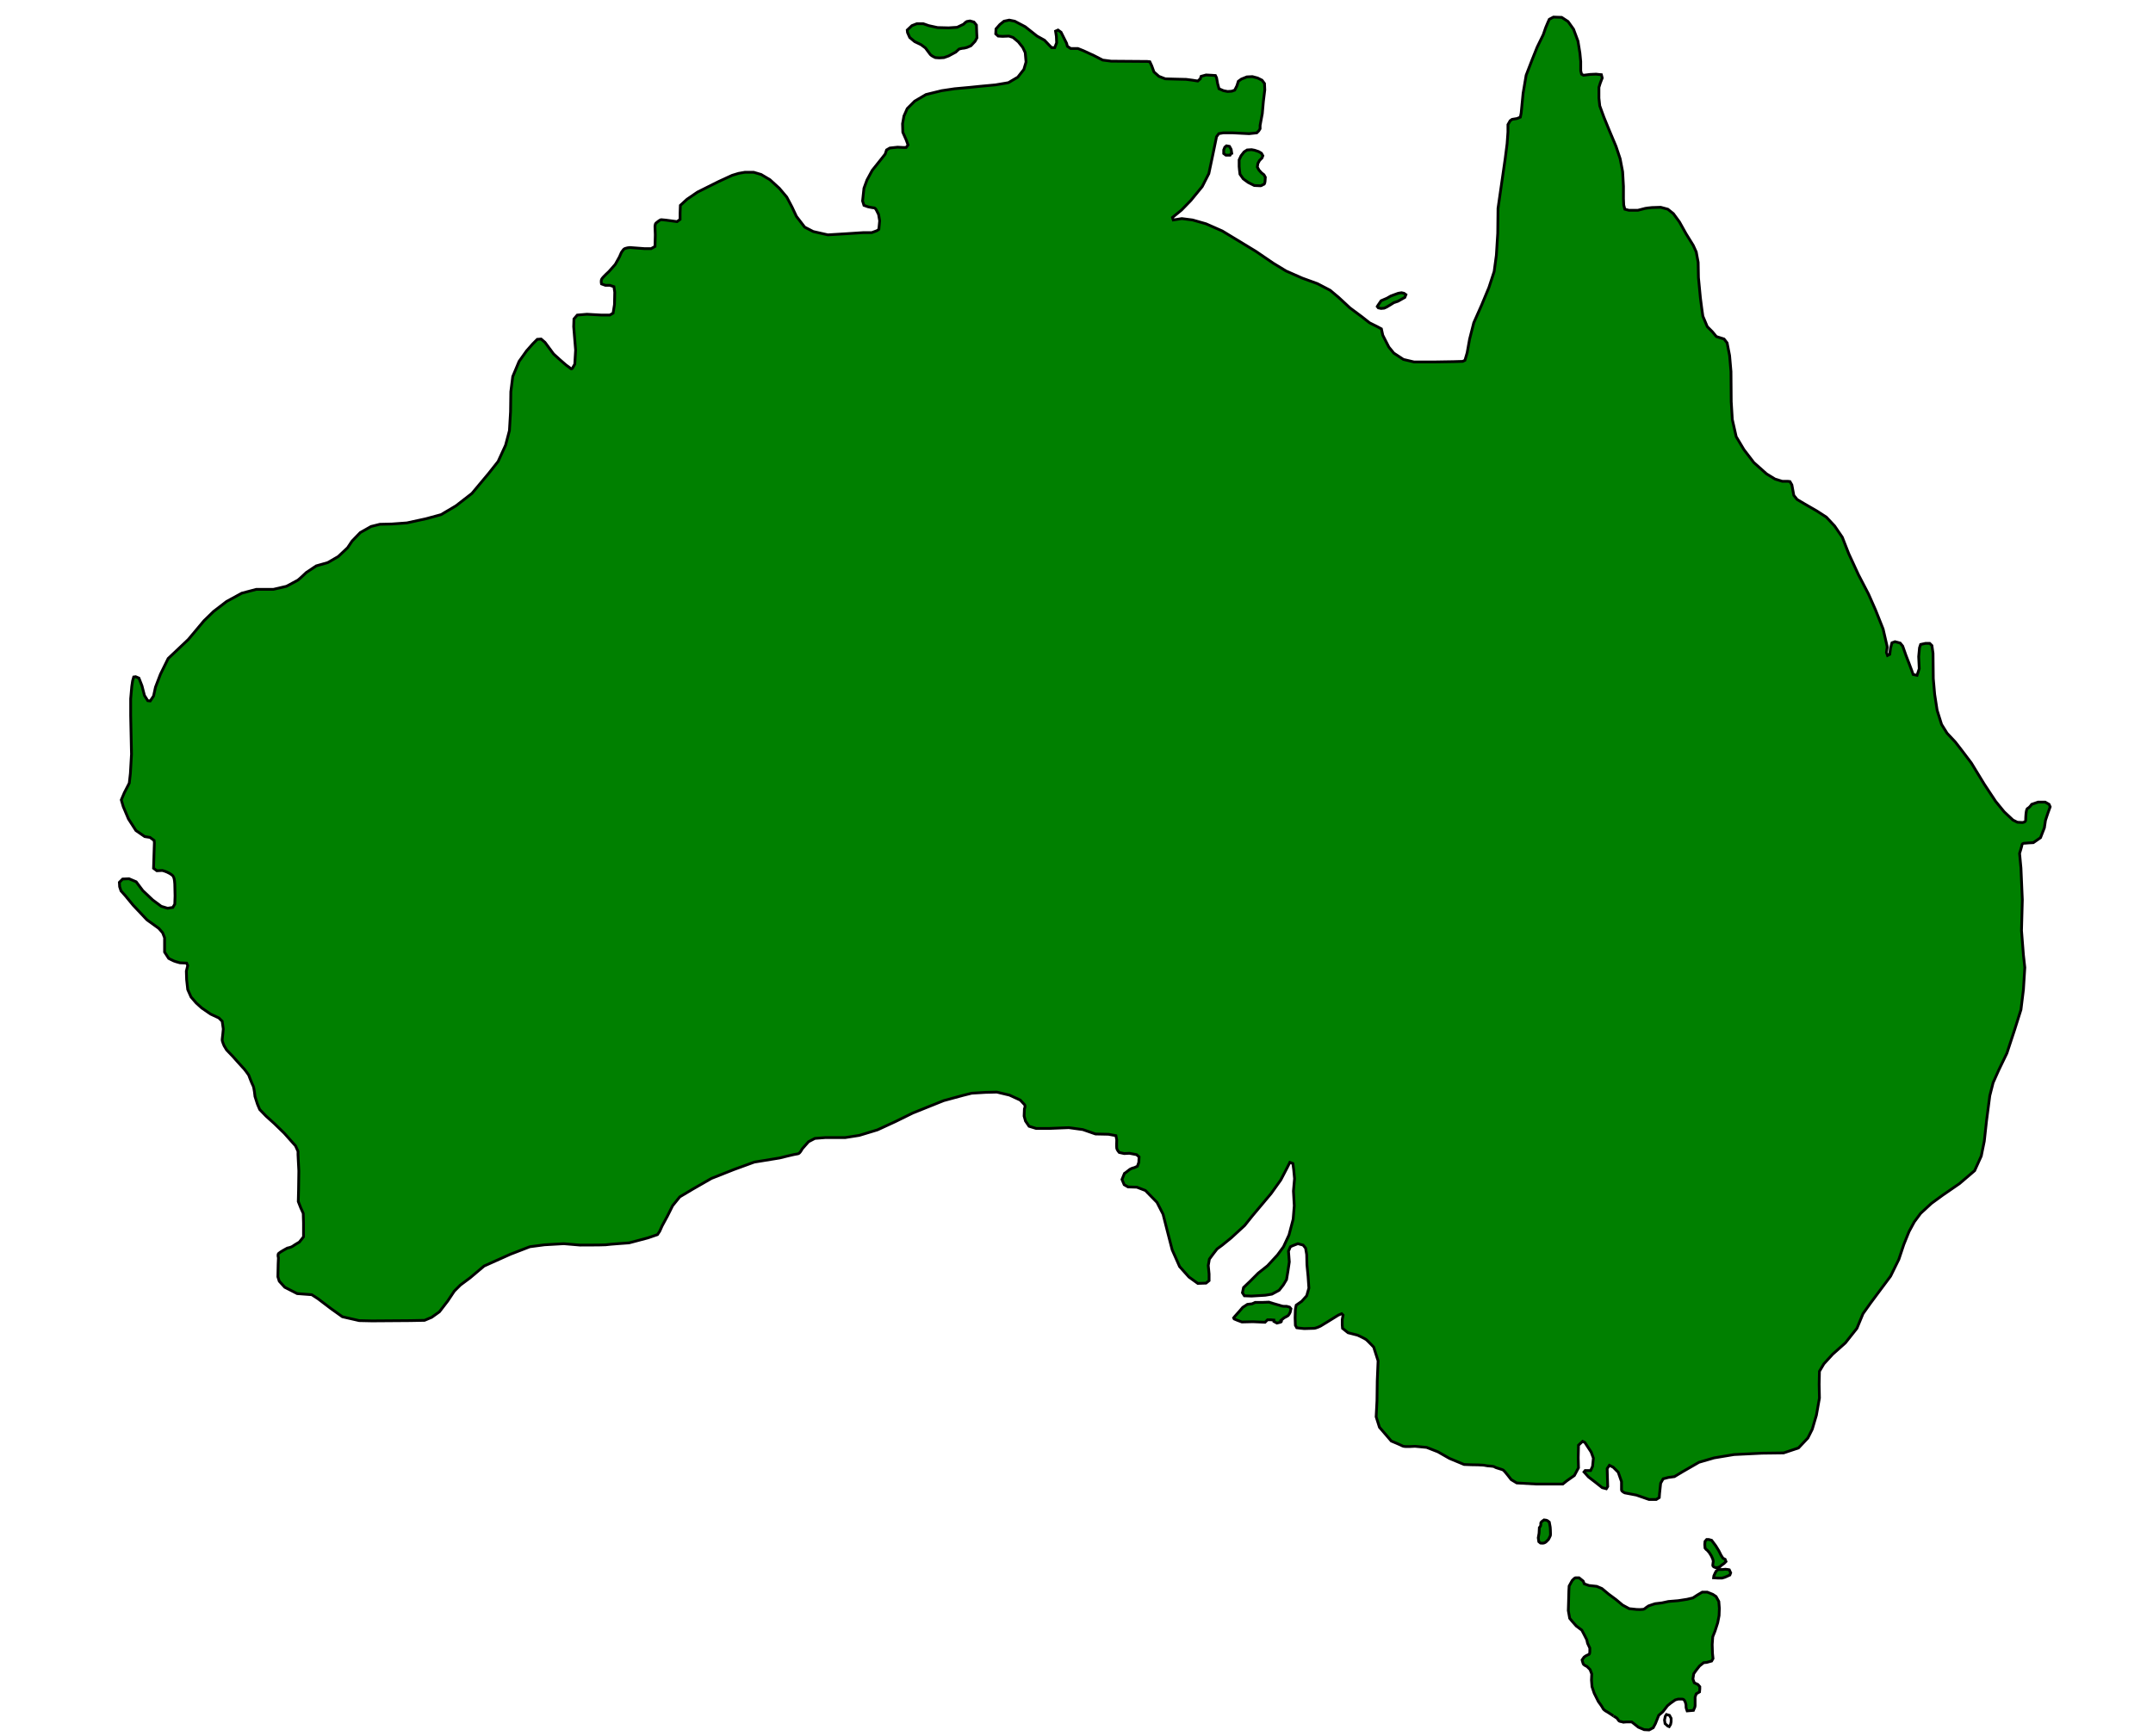 <?xml version="1.0" encoding="utf-8"?>
<!-- Generator: Adobe Illustrator 19.0.0, SVG Export Plug-In . SVG Version: 6.00 Build 0)  -->
<svg version="1.1" id="Layer_1" xmlns="http://www.w3.org/2000/svg" xmlns:xlink="http://www.w3.org/1999/xlink" x="0px" y="0px"
	 viewBox="291 -239.7 781 629.7" style="enable-background:new 291 -239.7 781 629.7;" xml:space="preserve">
<style type="text/css">
	.st0{fill:#008000;stroke:#000000;}
	.st1{fill:none;stroke:#000000;}
</style>
<title>update</title>
<path id="path2830" class="st0" d="M551.6-173.8l2.6-1.2l2.4-1.1l2.3-0.7l2.3-0.4h3.2l2.7,0.8l3.2,1.9l3.4,3.1l2.7,3.2l1.9,3.6
	l1.6,3.4l3,3.9l3.1,1.6l5.3,1.2l6.6-0.4l6.1-0.4h3.2l1.9-0.7l0.7-0.5l0.3-3.1l-0.4-2.3l-0.8-1.6c0,0-0.4-0.8-0.9-0.8
	s-2.2-0.4-2.2-0.4l-1.4-0.5l-0.5-1.6l0.5-4.6l1.1-3l1.9-3.5l2.8-3.5l1.9-2.4l0.5-1.5l1.2-0.7l2.8-0.3l1.9,0.1h1.2l0.7-0.9l-0.7-1.9
	l-1.2-2.7l-0.1-3.1l0.5-2.8l1.2-2.7l2.7-2.7l4.1-2.4l5.7-1.4l4.7-0.7l5.5-0.5l3.9-0.4l5.4-0.5l4.7-0.8l3.4-2l2.2-2.8l0.8-2.7
	l-0.3-3.4l-0.9-1.9l-1.6-2l-1.9-1.6l-1.5-0.5l-2.3,0.1l-1.6-0.1l-0.9-0.8l0.1-1.8l1.4-1.6l1.5-1.2l1.9-0.4l2,0.4l3.8,2l4.3,3.4
	l2.7,1.5l1.8,1.9l0.8,0.8h1.1l0.7-1.8l-0.1-2.3l-0.3-1.9l0.9-0.4l1.1,0.8l1.1,2.2l0.9,1.8l0.3,1.1l1.2,0.8h2.6l2,0.8l3.9,1.8
	l3.1,1.6l3.1,0.4l13.1,0.1l0.9,0.1l0.7,1.5l0.8,2.2l1.8,1.6l2.3,0.9l3.4,0.1l4.2,0.1l2.3,0.3l1.9,0.3l0.9-0.8l0.3-0.9l1.8-0.5
	l1.9,0.1l1.5,0.1l0.4,0.8l0.4,2.2l0.5,1.8l1.6,0.7l1.5,0.3l1.5-0.1l1.1-0.4l0.8-1.6l0.5-1.6l1.1-0.8l2-0.8l2-0.1l1.9,0.5l1.6,0.8
	l0.9,1.2l0.1,2.3l-0.5,4.1l-0.4,4.5l-0.8,4.3v1.2l-0.5,0.8l-0.7,0.7l-2.8,0.3l-5.9-0.3h-3.5l-1.6,0.3l-0.8,1.1l-1.4,6.8l-1.4,6.6
	l-2.4,4.7L723-167l-3.4,3.5l-2.2,1.8l-1.1,0.9l0.3,0.9l3.1-0.5l3.9,0.5l4.9,1.4l5.9,2.6l12.2,7.4l6.3,4.3l4.6,2.8l5.9,2.6l5.5,2
	l4.6,2.4l3.1,2.6l4.1,3.8l4.3,3.2l2.8,2.2l2.8,1.4l1.5,0.8l0.5,2.3l2.2,4.3l1.8,2.2l3.5,2.3l3.8,0.9h8l6.3-0.1l3.4-0.1l0.8-0.4
	l0.8-2.7l0.9-5l1.5-5.9l2.8-6.3l2.7-6.5l1.9-5.8l0.8-5.9l0.5-8l0.1-9l2.6-18l0.7-5.5l0.3-4.2v-2.7l0.8-1.4l0.7-0.5l1.8-0.3l1.2-0.5
	l0.3-1.5l0.7-7.2l1.1-6.5l2.2-5.7l1.8-4.5l2.2-4.5l0.9-2.6l0.8-1.9l0.5-1.1l1.5-0.8l3,0.1l2.3,1.5l2,2.8l1.6,4.3l0.7,4.3l0.3,3.1
	v3.4l0.3,1.2l0.7,0.4l2.4-0.3l2.2-0.1l0.8,0.1l1.1,0.1l0.3,1.2l-0.7,1.8l-0.5,1.6v3.9l0.3,2.8l1.5,4.1l2,4.9l2.4,5.7l1.5,4.5
	l0.9,4.7l0.3,5.3v4.5l0.1,2.3l0.4,1.5l1.5,0.4h3.2l2.7-0.7c0,0,1.9-0.3,2.4-0.3s3.2-0.1,3.2-0.1l2.6,0.7l2,1.6l2.2,3l2.4,4.3
	l2.6,4.2l1.1,2.4l0.7,3.8l0.1,5.5l0.7,7.3l0.5,3.9l0.4,2.8l1.6,3.8l1.8,1.8l1.5,1.8l2.8,0.9l1.1,1.4l0.9,4.6l0.5,5.8L919-94l0.4,6.5
	l1.4,6.2l2.8,4.7l3.6,4.7l4.6,4.1l3.1,1.9l2.6,0.8h2l0.8,0.1l0.7,1.2l0.7,3.8l1.2,1.5l2.7,1.6l4.5,2.6l3.4,2.2l3,3.2l2.8,4.1
	l2.3,5.9l3.6,7.8l3.6,6.9l2.6,5.9l2.7,6.8l1.5,6.5l-0.3,2l0.4,1.1l0.8-0.4l0.3-2.3l0.5-1.9l1.1-0.4l1.9,0.5l0.9,1.1l1.2,3.4l1.2,3.1
	l0.9,2.4l0.5,1.4l1.4,0.3l0.8-2.4L987-1.5l0.3-3.2l0.4-1.2l1.8-0.4h1.5l0.8,0.8l0.4,2.8l0.1,9.2l0.5,5.7l0.9,5.8l1.6,5.1l2,3.2
	l3,3.2l2.4,3.1l3.4,4.5l4.7,7.7l4.1,6.2l3.1,3.8l3.2,3l1.6,0.8l1.8,0.1c0,0,1.2-0.1,1.2-0.8s0.1-2,0.1-2s0.1-2.2,0.7-2.4
	s1.4-1.4,1.4-1.4l2.3-0.8h2.6l1.4,0.8l0.4,0.9l-0.8,2.2l-0.9,2.7l-0.4,2.7l-1.4,3.6l-2.6,1.8l-1.8,0.1l-1.2,0.1c0,0-0.9-0.1-1.1,0.5
	c-0.1,0.7-0.9,3.2-0.9,3.2l0.5,5.3l0.5,11.5l-0.3,11.2l0.7,8.9l0.5,4.5l-0.5,8l-0.9,7.3l-2.3,7.3l-2.8,8.5l-3,6.2l-2,4.5l-1.2,4.7
	l-1.2,9.2l-0.8,7.3l-1.1,5.4l-2.4,5.3l-5.5,4.7l-6.1,4.2l-4.1,3l-3.9,3.6l-2.3,3.1l-1.9,3.5l-1.9,4.7l-1.8,5.4l-3,6.1l-4.7,6.3
	l-2.6,3.5l-2.7,3.8l-2.2,5.3l-4.2,5.3l-4.6,4.1l-3.2,3.5l-1.6,2.7l-0.1,4.7l0.1,5l-1.1,6.2l-1.5,5.1l-1.6,3.2l-3.4,3.6l-5.4,1.8
	l-7.8,0.1L920,288l-7.2,1.2l-5.5,1.6l-5.9,3.4l-3,1.8l-2.2,0.3l-1.9,0.5l-0.9,1.6l-0.4,3.8l-0.1,1.4l-1.1,0.7h-2.6l-4.6-1.6
	l-4.2-0.8c0,0-1.2-0.5-1.2-1.1c0-0.5,0-3,0-3l-1.2-3.4l-1.8-1.8l-1.4-0.7l-0.8,1.2l0.1,3.5l0.1,3l-0.5,0.8l-1.5-0.4l-2.4-1.9l-2.6-2
	l-1.6-1.8l0.4-0.5h2l0.7-1.5l0.3-3l-0.8-2.2l-2.3-3.5l-0.8-0.4l-1.5,1.4l-0.1,4.6l0.1,3.6l-1.5,2.8l-2.7,1.9l-1.5,1.2h-9.5l-7.2-0.4
	l-2-1.2c0,0-2.3-3-2.8-3.4c-0.5-0.4-2.7-0.8-3.2-1.2c-0.5-0.4-2.6-0.3-3.2-0.5c-0.7-0.3-5.3-0.3-5.3-0.3l-2.6-0.1l-5.3-2.2l-4.2-2.4
	l-4.1-1.6l-4.2-0.4c0,0-3.8,0.3-4.5-0.1c-0.7-0.4-4.1-1.8-4.1-1.8l-4.3-5l-1.2-3.8l0.3-5.8l0.1-7.3l0.3-7.2l-1.6-5
	c0,0-2.2-2.3-2.7-2.7c-0.5-0.4-3.1-1.6-3.1-1.6l-3.5-0.9l-2-1.6l-0.1-1.2v-2l0.3-1.6l-0.5-0.5l-1.2,0.5l-4.2,2.6l-2.3,1.4
	c0,0-1.6,0.8-2.4,0.8s-3,0.1-3.5,0.1s-2.7-0.3-2.7-0.3l-0.5-0.9l-0.1-2.7l0.1-3.1l0.3-1.5l2-1.4l1.8-2l0.8-2.8l-0.3-4.3l-0.4-4.1
	l-0.1-3.8l-0.4-2.3l-0.9-1.1l-1.9-0.5l-1.8,0.7l-0.9,0.4l-0.7,1.6l0.3,3.9l-0.5,3.4l-0.5,3l-1.2,2l-1.5,1.9l-2.6,1.4l-2.4,0.4
	l-5,0.3l-2.6-0.1l-0.7-1.1l0.4-1.9l2.3-2.2l3-3l3.4-2.7l3.6-3.9l2.2-3l2-4.3l1.5-5.7l0.4-4.9l-0.3-5.3l0.4-4.5l-0.3-3.2l-0.3-2.3
	l-1.1-0.4l-0.9,1.8l-2.4,4.6l-3.5,4.9l-6.8,8.1l-2.8,3.5l-4.9,4.5l-3.2,2.6l-1.9,1.4l-1.4,1.8l-1.4,1.9l-0.4,2.3l0.3,3.1v2.4
	l-1.1,0.9l-3,0.1l-3.2-2.3l-3.4-3.8l-2.7-6.1l-1.8-7l-1.5-5.9l-2.2-4.3l-4.2-4.3l-3.1-1.2l-3.2-0.1l-1.4-0.8l-0.8-1.9l0.9-2.2
	c0,0,0.8-0.5,1.6-1.2s2-0.9,2-0.9l1.1-0.5l0.5-1.4l0.1-2l-0.9-0.8l-2.6-0.5l-1.9,0.1l-1.8-0.4c0,0-0.8-0.9-0.9-1.5
	c-0.1-0.5,0-3.1,0-3.1l-0.3-1.5l-2.7-0.5l-4.7-0.1l-4.6-1.6l-5.1-0.7l-7.3,0.3h-4.5l-2.6-0.8L663,167l-0.5-1.8l0.1-2.6
	c0,0,0.5-1.1,0-1.6c-0.5-0.5-1.5-1.6-1.5-1.6l-3.9-1.8l-4.6-1.1l-4.1,0.1l-5,0.3l-3.2,0.8l-7,1.9l-11.2,4.5l-6.3,3.1l-6.5,3l-6.6,2
	l-5.1,0.8h-7.2l-3.8,0.3l-2.3,1.2l-2.3,2.6c0,0-0.9,1.8-1.6,1.8c-0.7,0-6.6,1.5-6.6,1.5l-9.2,1.5l-7.4,2.7l-8.1,3.2l-6.8,3.9
	l-4.7,2.8l-2.6,3.2l-1.9,3.8l-1.9,3.5l-0.9,2l-0.8,1.2l-3.5,1.2l-6.8,1.8c0,0-7.3,0.5-8.5,0.7c-1.2,0.1-9.3,0.1-9.3,0.1l-5.9-0.5
	l-7,0.4l-5.3,0.7l-7,2.7l-9.6,4.3l-5.1,4.3l-3.5,2.6l-2.2,2.2l-2.4,3.6l-3,3.9l-2.8,2l-2.6,1.1l-5.1,0.1l-13.9,0.1l-4.7-0.1
	l-6.1-1.4l-4.2-3l-4.6-3.5l-2.3-1.5l-5.3-0.4l-4.5-2.3l-2-2.2l-0.5-1.6l0.1-4.6l0.1-2.3c0,0-0.4-1.1,0.1-1.6
	c0.5-0.5,3.1-1.9,3.1-1.9s1.5-0.3,2-0.7s2.4-1.5,2.4-1.5l1.5-1.9V204l-0.1-3.5l-0.9-2l-0.9-2.3l0.1-4.1l0.1-7l-0.3-5.9V178l-0.9-2
	l-4.1-4.6l-3.6-3.5l-3-2.7l-2.3-2.4l-0.8-1.9l-0.9-2.8c0,0-0.3-3.2-0.7-3.9c-0.4-0.7-1.6-3.9-1.6-3.9s-1.6-2.3-2.2-2.8
	c-0.5-0.5-3.5-3.9-3.5-3.9l-2.3-2.4l-0.9-1.5c0,0-0.8-1.8-0.7-2.3c0.1-0.5,0.4-3.8,0.4-3.8l-0.4-2.8l-1.2-1.2l-3-1.4l-3.2-2.2
	l-2-1.8l-1.9-2.2l-1.2-2.7l-0.4-3.6l-0.1-3.1l0.5-2l-0.4-0.9l-2.4-0.1c0,0-1.6-0.4-2.3-0.7c-0.7-0.3-1.8-0.9-1.8-0.9l-1.5-2.3v-3
	v-2.2l-0.7-1.8l-1.4-1.6l-4.3-3.1l-5-5.3l-2.8-3.4l-1.6-1.8l-0.5-1.5l-0.1-1.6l1.2-1.2l2.3-0.1l2.6,1.1l2.4,3.2l3.6,3.4l3.1,2.3
	l2.3,0.7l1.9-0.3l0.7-1.2l0.1-3l-0.1-4.3c0,0-0.1-1.9-0.4-2.4c-0.3-0.5,0-0.5-1.4-1.4c-1.4-0.8-2.7-1.1-2.7-1.1l-2,0.1l-1.2-0.9
	l0.3-9.3l-0.1-0.8l-1.5-1.1l-1.9-0.3l-3.2-2.2l-2.7-4.2l-1.9-4.5l-0.7-2.4l1.1-2.6l1.8-3.5l0.4-3.5l0.4-7L338.4,20v-6.2l0.4-4.5
	l0.3-2l0.4-1.4l0.7-0.1l1.2,0.5l1.1,2.8l0.9,3.5l1.2,1.9l0.9,0.1l1.2-1.8l0.7-3.2l1.8-4.7l2.8-5.7l7.3-6.9l5.7-6.8l3.5-3.4l4.7-3.6
	l5.5-3l5.3-1.4h6.2l4.7-1.1c0,0,3.5-1.9,4.1-2.2c0.5-0.3,3.1-2.8,3.1-2.8l3.6-2.4l4.2-1.2l3.8-2.2l3.4-3.2l1.6-2.4l3-3.1l3.9-2.2
	l3.2-0.8l4.3-0.1l5.5-0.4l6.9-1.5l5.5-1.5l5.4-3.2l5.8-4.5l6.1-7.3l3.4-4.3l2.7-5.9l1.4-5.3l0.4-6.8l0.1-7.3l0.7-5.5l2.3-5.5
	l2.7-3.8l2.3-2.6l1.6-1.6l1.4-0.1l1.4,1.2l3.1,4.2l2.2,2l2.3,2l1.5,1.1c0,0,0.5,0.7,0.9,0c0.4-0.7,0.8-1.4,0.8-1.4l0.3-5.1l-0.7-8.5
	l0.1-2.8l1.2-1.4l3.5-0.3l5.3,0.3h3l1.2-0.7l0.5-3.1l0.1-4.5l-0.3-2l-1.5-0.5h-1.6l-1.4-0.5c0,0-0.3-1.1,0.1-1.8s2.6-2.7,2.6-2.7
	l2.3-2.6l1.5-2.7l0.7-1.6c0,0,0.3-0.5,0.8-1.1s2.3-0.7,2.3-0.7l5.3,0.4h2.4l1.4-0.8l0.1-4.2l-0.1-2.7c0,0-0.1-1.2,0.4-1.6
	c0.5-0.4,1.4-1.2,1.9-1.2s2.7,0.3,2.7,0.3l3,0.4l1.1-0.8v-2.3l0.1-2.8l2.4-2.2l3.8-2.6L551.6-173.8L551.6-173.8z"/>
<path id="path2832" class="st0" d="M620.1-228.8l1.7-1.6l1.8-0.7h2.3l2,0.7l3.2,0.7l4,0.1l3.1-0.2l2.3-1.1c0,0,0.9-0.9,1.2-1
	c0.4-0.1,1.2-0.2,1.2-0.2l1.4,0.4l0.9,1.1l0.1,2.7l0.1,1.9l-0.7,1.3l-1.5,1.6l-1.4,0.6c0,0-1,0.3-1.4,0.3s-1.5,0.3-1.5,0.3l-1.2,1.1
	l-2.6,1.4l-1.7,0.6l-1.7,0.1l-1.4-0.1c0,0-1.4-0.6-1.8-1.1c-0.4-0.5-1.8-2.4-1.8-2.4l-1.6-1.2l-2.3-1.1l-1.8-1.5l-0.8-1.8
	L620.1-228.8L620.1-228.8z"/>
<path id="path2834" class="st0" d="M737.2-183.4h-1.5l-0.8-0.6v-1.3l0.4-1l0.6-0.5l1.1,0.2l0.6,1.1l0.2,1.3
	C737.7-184.2,737.2-183.4,737.2-183.4z"/>
<path id="path2836" class="st0" d="M740.5-179.3v-2.4l0.7-1.5l1.1-1.4l1.1-0.7l1.6-0.1l1.1,0.2l1.5,0.5l1,0.6l0.5,0.9l-0.3,0.8
	l-0.9,0.9l-0.6,1.1l-0.2,1.3l0.6,1.1l0.9,1l0.9,0.7l0.5,0.9l-0.1,1.5c0,0-0.1,1.1-0.5,1.1c-0.4,0.1-0.8,0.5-1.1,0.5
	s-2.3-0.1-2.3-0.1l-2.2-1.1l-1.8-1.3l-1.2-1.7l-0.2-1.7L740.5-179.3L740.5-179.3z"/>
<path id="path2838" class="st0" d="M790.9-129l1.1-1.6l2.1-0.9l1.4-0.8l1.6-0.6l1.1-0.4l1.2-0.2l0.9,0.2l0.7,0.5l-0.4,1l-0.9,0.5
	l-1.6,0.9l-1.5,0.5l-1.1,0.7l-1.5,0.9l-0.9,0.4l-1.1,0.1L791-128l-0.4-0.5L790.9-129L790.9-129z"/>
<path id="path2840" class="st0" d="M909.5,321.9l-0.1-1.3l0.1-1.1l0.6-0.7h0.7l1.1,0.3l1.5,2l1.1,1.8l0.8,1.6l0.7,1.1l0.8,0.4
	l0.3,0.8l-0.7,0.7l-1,0.7l-0.5,0.5l-0.8,0.3c0,0-0.9,0.1-1.1-0.1c-0.3-0.1-0.7-0.4-0.7-0.7c0-0.3,0.2-1.5,0.2-1.5s-0.1-0.5-0.2-0.8
	c-0.1-0.3-0.6-1.3-0.6-1.3l-0.7-1.1l-0.7-0.8l-0.4-0.3L909.5,321.9L909.5,321.9z"/>
<path id="path2842" class="st0" d="M912.7,332l0.5-1.1l0.4-0.7l0.7-0.5h1.5l1.1-0.1l0.9,0.1l0.5,0.1l0.5,1.1l-0.3,0.8l-1.1,0.5
	l-0.7,0.3l-1,0.3h-1.6l-1.5-0.1L912.7,332L912.7,332z"/>
<path id="path2844" class="st0" d="M849.2,319.6l-0.2-1.4l0.3-1.7l0.1-2c0,0,0.5-0.5,0.5-0.9c0.1-0.3-0.1-0.7,0.1-1
	c0.2-0.3,1.1-0.9,1.1-0.9s0.5,0.1,0.8,0.1s1.1,0.7,1.1,0.7l0.3,1.6c0,0,0.1,0.5,0.1,1.1s0.1,1.8,0,2.2c-0.1,0.3-0.7,1.4-0.7,1.4
	l-0.9,0.9c0,0-0.4,0.3-0.8,0.4c-0.4,0.1-1.2,0-1.2,0L849.2,319.6L849.2,319.6z"/>
<path id="path2846" class="st0" d="M860.2,335.7l1.1-2c0,0,0.9-1,1.2-1s1.3,0,1.3,0l1.5,1.2l0.4,1l1.7,0.6l2.8,0.3l1.9,0.8l2.4,2
	l2.7,2l2.4,2l2.4,1.3l2.8,0.3c0,0,2.3,0.1,2.7-0.2s1.1-0.9,1.5-1.1c0.5-0.2,2.4-0.8,2.4-0.8l2.5-0.3l2.3-0.5l3.6-0.3l3.2-0.5
	l2.1-0.5l1.7-1.1l1.7-1h1.8l2,0.8l1.2,0.8l1,1.8l0.2,2.5l-0.1,2.6l-0.5,2.6l-1,3.1l-0.8,2l-0.2,2.8l0.1,3.2l0.2,1.9l-0.5,0.9
	l-1.8,0.5l-1.1,0.1l-1.5,1.2l-1.1,1.4l-1,1.4l-0.3,1.9l0.5,1.4l1.3,0.6l0.7,0.8v0.8l-0.1,1.1l-1.2,0.7l-0.4,1.2v1.6c0,0,0,1,0,1.5
	s-0.4,1.2-0.4,1.2l-0.2,0.5l-1.2,0.1L903,381c0,0-0.5-1.3-0.4-1.7c0.1-0.4-0.2-1.4-0.4-1.8c-0.2-0.4-0.5-0.8-1-0.8
	c-0.5,0-1.4,0-1.4,0l-1.1,0.3l-1.7,1.2l-1.1,0.9l-1.7,2.2l-1.5,1.3l-1.2,3l-0.8,1.5l-1.5,0.8l-1.8-0.1l-2.1-0.9l-1.5-1.2l-0.9-0.7
	h-0.8c0,0-0.7,0-1.1,0s-1.1,0.1-1.1,0.1l-0.7-0.2c0,0-0.8,0-1.1-0.5c-0.3-0.5-0.6-0.8-0.6-0.8l-1.1-0.7c0,0,0.1,0.1-0.9-0.6
	c-1-0.7-2.1-1.3-2.1-1.3s-0.9-0.6-1-1c-0.1-0.4-1.6-2.4-1.6-2.4l-1.5-3l-0.8-2.4l-0.2-2.4l0.1-2.2l-0.6-1.6l-1.1-1.1
	c0,0-1.2-0.5-1.4-1c-0.2-0.5-0.4-1.4-0.4-1.4l0.7-1c0,0,0.6-0.5,1.1-0.7c0.6-0.2,0.8-0.4,0.8-0.4s0.2-0.3,0.2-0.9c0-0.6,0-1.3,0-1.3
	l-0.8-1.7c0,0-0.2-1-0.3-1.3s-1.8-3.5-1.8-3.5l-2-1.5l-1.5-1.7l-0.9-1.1l-0.5-2.8l0.1-3.3l0.1-3.8L860.2,335.7L860.2,335.7z"/>
<path id="path2848" class="st1" d="M896,386.5l-1-0.9l-0.2-1.3l0.3-1.4l0.4-0.6l1.1,0.3l0.6,1.1v1.2l-0.2,1l-0.5,0.8L896,386.5
	L896,386.5z"/>
<path id="path2850" class="st0" d="M738.9,237.9l1.7-1.9l1.2-1.4l1.7-1.1l1.7-0.2l1.1-0.5h2.5l2.5-0.1l1.6,0.5c0,0,1.1,0.3,2.1,0.6
	c1,0.3,1.2,0.4,1.6,0.4s1.1,0,1.1,0l1.1,0.3l0.5,0.6l-0.3,1.3c0,0-0.5,1.1-0.9,1.3c-0.4,0.2-1.3,0.7-1.3,0.7l-1.1,0.9
	c0,0,0.5,0.5-0.3,0.7c-0.8,0.2-1.2,0.3-1.2,0.3l-1.1-0.6v-0.5l-1.2-0.1h-1.1l-0.9,0.9l-4.4-0.2l-4,0.1l-1.6-0.6l-1.2-0.5l-0.2-0.4
	L738.9,237.9L738.9,237.9z"/>
</svg>
